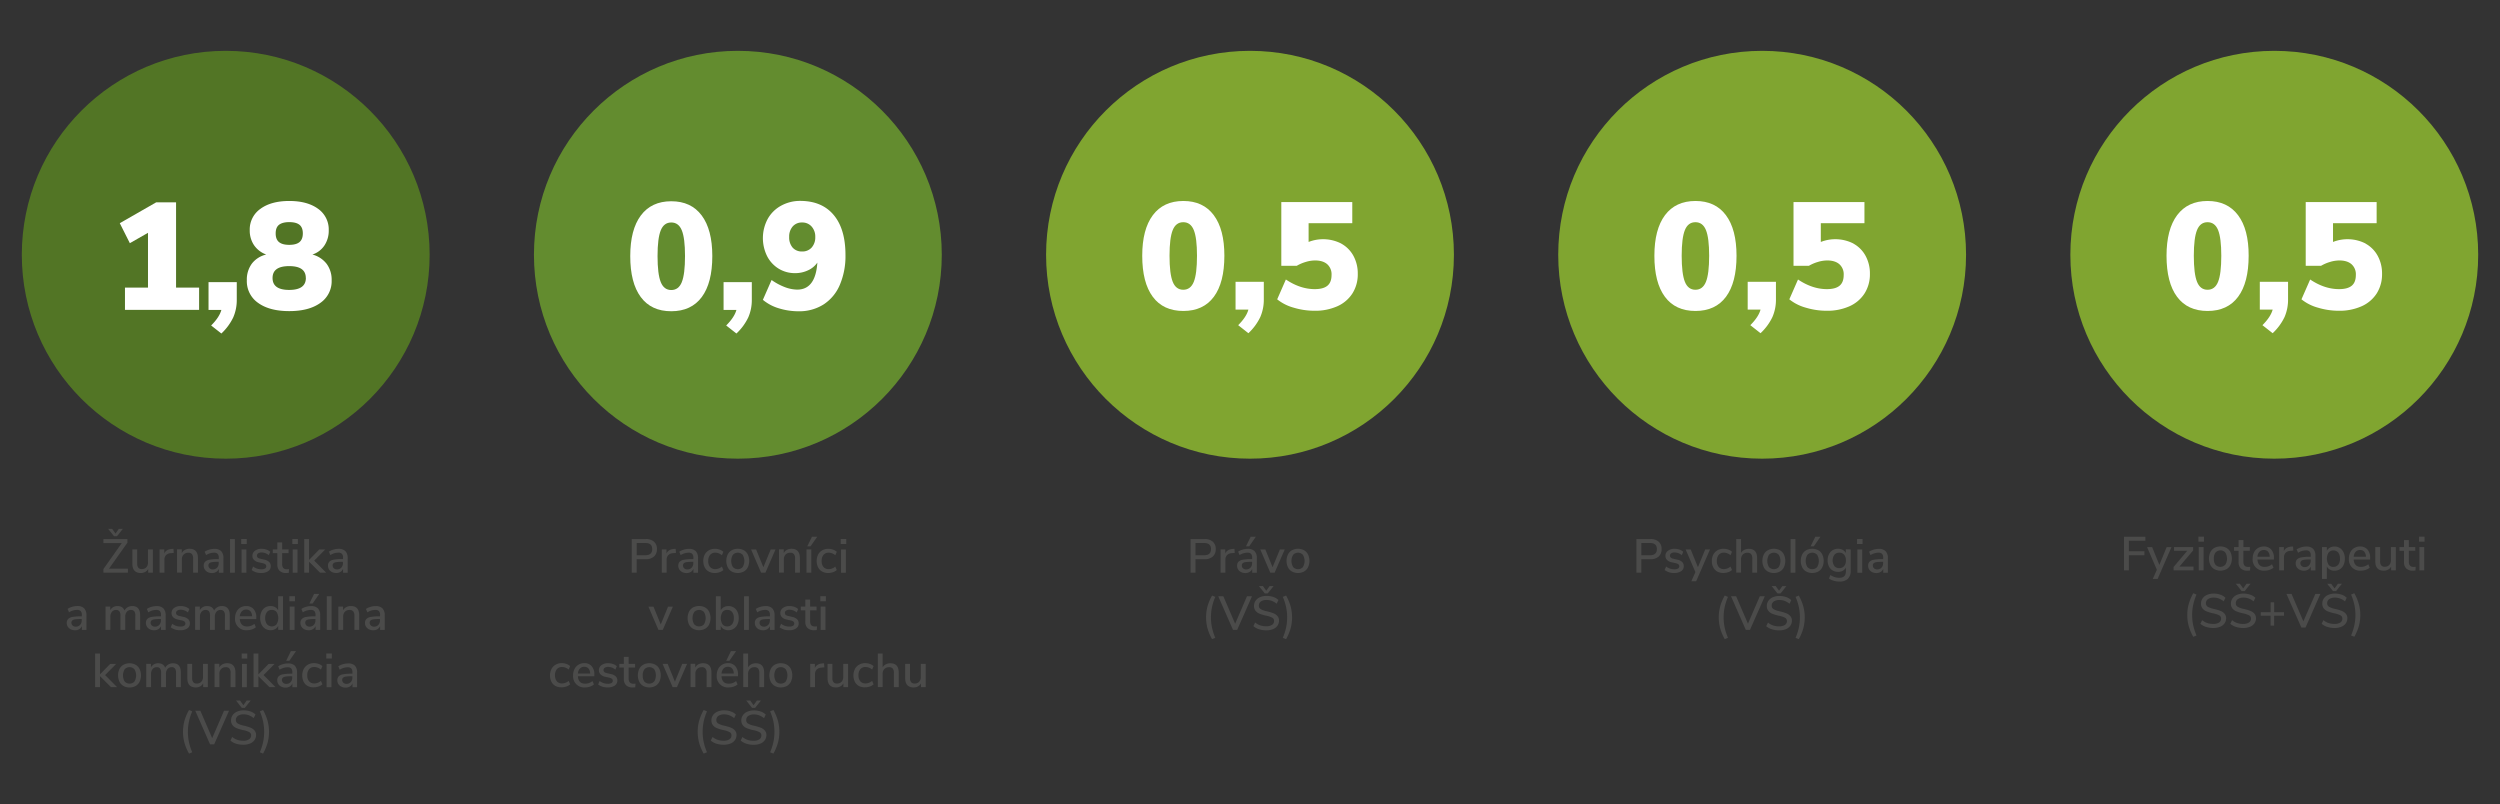 <svg id="Vrstva_1" data-name="Vrstva 1" xmlns="http://www.w3.org/2000/svg" viewBox="0 0 1557 501"><rect x="0" y="0" width="1557" height="501" fill="#333333" stroke="none"/><circle cx="1097.46" cy="158.66" r="127" fill="#80a530"/><circle cx="459.54" cy="158.66" r="127" fill="#638c2f"/><circle cx="140.58" cy="158.66" r="127" fill="#527525"/><circle cx="778.5" cy="158.66" r="127" fill="#80a530"/><circle cx="1416.42" cy="158.66" r="127" fill="#80a530"/><path d="M1036.9,184.83q-6.56-8.84-6.55-25.55,0-16.44,6.6-25.27t19-8.84q12.35,0,18.95,8.84t6.61,25.27q0,16.72-6.56,25.55t-19,8.84Q1043.45,193.67,1036.9,184.83Zm25.56-9.31q2-4.94,2-16.24,0-11.11-2-16c-1.34-3.26-3.52-4.89-6.56-4.89s-5.22,1.63-6.55,4.89-2,8.6-2,16,.67,12.95,2,16.24,3.51,4.94,6.55,4.94S1061.12,178.82,1062.46,175.52Z" fill="#fff"/><path d="M1106.06,175.52v10.93a26.94,26.94,0,0,1-2.19,11,33.36,33.36,0,0,1-7.41,10.07l-6.36-5q5.13-5.13,6.36-9.69h-8V175.52Z" fill="#fff"/><path d="M1154.32,151.73a19,19,0,0,1,7.55,7.6,22.79,22.79,0,0,1,2.71,11.25,22.11,22.11,0,0,1-3.33,12.16,21.44,21.44,0,0,1-9.4,8,33.77,33.77,0,0,1-14.25,2.8,44.71,44.71,0,0,1-13-1.94,28.4,28.4,0,0,1-10.21-5.18l5.41-12.35q8.94,6,18,6,5.31,0,7.88-2.13t2.57-6.7a8.34,8.34,0,0,0-2.71-6.7q-2.7-2.33-7.55-2.33a20.28,20.28,0,0,0-5.75.91,24.55,24.55,0,0,0-5.65,2.42H1117V125.84h44.18V139H1134v11.69a24.8,24.8,0,0,1,20.33,1Z" fill="#fff"/><path d="M1355.86,184.83q-6.55-8.84-6.55-25.55,0-16.44,6.6-25.27t18.95-8.84q12.35,0,19,8.84t6.6,25.27q0,16.72-6.56,25.55t-19,8.84Q1362.43,193.67,1355.86,184.83Zm25.56-9.31q2-4.94,2-16.24,0-11.11-2-16t-6.56-4.89q-4.56,0-6.55,4.89t-2,16q0,11.31,2,16.24c1.33,3.3,3.51,4.94,6.55,4.94S1380.09,178.82,1381.42,175.52Z" fill="#fff"/><path d="M1425,175.52v10.93a27.1,27.1,0,0,1-2.18,11,33.71,33.71,0,0,1-7.41,10.07l-6.37-5q5.13-5.13,6.37-9.69h-8V175.52Z" fill="#fff"/><path d="M1473.28,151.73a19,19,0,0,1,7.55,7.6,22.79,22.79,0,0,1,2.71,11.25,22.19,22.19,0,0,1-3.32,12.16,21.52,21.52,0,0,1-9.41,8,33.7,33.7,0,0,1-14.25,2.8,44.71,44.71,0,0,1-13-1.94,28.4,28.4,0,0,1-10.21-5.18l5.42-12.35q8.92,6,18,6c3.55,0,6.17-.71,7.89-2.13s2.56-3.66,2.56-6.7a8.34,8.34,0,0,0-2.71-6.7q-2.7-2.33-7.55-2.33a20.33,20.33,0,0,0-5.75.91,24.55,24.55,0,0,0-5.65,2.42H1436V125.84h44.17V139H1453v11.69a24.8,24.8,0,0,1,20.33,1Z" fill="#fff"/><path d="M717.94,184.83q-6.56-8.84-6.56-25.55,0-16.44,6.61-25.27t19-8.84q12.34,0,18.95,8.84t6.6,25.27q0,16.72-6.55,25.55t-19,8.84Q724.49,193.67,717.94,184.83Zm25.55-9.31q2-4.94,2-16.24,0-11.11-2-16t-6.55-4.89q-4.56,0-6.56,4.89t-2,16q0,11.31,2,16.24c1.33,3.3,3.52,4.94,6.56,4.94S742.16,178.82,743.49,175.52Z" fill="#fff"/><path d="M787.1,175.52v10.93a26.94,26.94,0,0,1-2.19,11,33.53,33.53,0,0,1-7.41,10.07l-6.36-5q5.13-5.13,6.36-9.69h-8V175.52Z" fill="#fff"/><path d="M835.36,151.73a19.1,19.1,0,0,1,7.55,7.6,22.89,22.89,0,0,1,2.71,11.25,22.11,22.11,0,0,1-3.33,12.16,21.49,21.49,0,0,1-9.4,8,33.77,33.77,0,0,1-14.25,2.8,44.66,44.66,0,0,1-13-1.94,28.32,28.32,0,0,1-10.21-5.18l5.41-12.35q8.93,6,18,6,5.31,0,7.88-2.13t2.57-6.7a8.37,8.37,0,0,0-2.71-6.7c-1.81-1.55-4.32-2.33-7.55-2.33a20.28,20.28,0,0,0-5.75.91,24.55,24.55,0,0,0-5.65,2.42H798V125.84H842.2V139H815v11.69a24.8,24.8,0,0,1,20.33,1Z" fill="#fff"/><path d="M399.07,185q-6.56-8.84-6.55-25.55,0-16.44,6.6-25.27t18.95-8.84q12.35,0,18.95,8.84t6.61,25.27q0,16.72-6.56,25.55t-19,8.84Q405.62,193.86,399.07,185Zm25.56-9.31q2-4.94,2-16.24,0-11.11-2-16t-6.56-4.89q-4.56,0-6.55,4.89t-2,16q0,11.31,2,16.24c1.33,3.3,3.51,4.94,6.55,4.94S423.3,179,424.63,175.71Z" fill="#fff"/><path d="M468.23,175.71v10.93a26.9,26.9,0,0,1-2.19,11,33.48,33.48,0,0,1-7.4,10.07l-6.37-5q5.13-5.13,6.37-9.69h-8V175.71Z" fill="#fff"/><path d="M519.24,133.91q7.32,8.75,7.32,24.89A45.62,45.62,0,0,1,523,177.52a27,27,0,0,1-10.11,12.11,28.19,28.19,0,0,1-15.54,4.23,41.23,41.23,0,0,1-12.3-1.85,27.82,27.82,0,0,1-9.93-5.28l5.42-12.35A37.05,37.05,0,0,0,489,178.9a22.38,22.38,0,0,0,7.51,1.47q11.4,0,12.54-16.82a14.23,14.23,0,0,1-5.8,4.8,18.61,18.61,0,0,1-8.07,1.76,19.27,19.27,0,0,1-10.26-2.8,19.64,19.64,0,0,1-7.17-7.79,25.34,25.34,0,0,1,.38-23.18,21.06,21.06,0,0,1,8.31-8.22,24.54,24.54,0,0,1,12.06-3Q511.92,125.17,519.24,133.91Zm-13.72,20.24a9.45,9.45,0,0,0,2.23-6.56,9.31,9.31,0,0,0-2.28-6.5,7.57,7.57,0,0,0-5.89-2.52,7.46,7.46,0,0,0-5.89,2.47,9.52,9.52,0,0,0-2.19,6.55,9.68,9.68,0,0,0,2.14,6.61,7.52,7.52,0,0,0,5.94,2.42A7.61,7.61,0,0,0,505.52,154.15Z" fill="#fff"/><path d="M109.65,179.13H124V193H77.83V179.13H92.17V145l-11.3,6.46L74.6,139,97.3,126h12.35Z" fill="#fff"/><path d="M147.46,175.71v10.93a26.9,26.9,0,0,1-2.18,11,33.71,33.71,0,0,1-7.41,10.07l-6.37-5q5.13-5.13,6.37-9.69h-8V175.71Z" fill="#fff"/><path d="M203.46,164.36a16.58,16.58,0,0,1,3.09,10.21,16.4,16.4,0,0,1-7.08,14.11q-7.07,5.08-19.33,5.08t-19.33-5.08a16.4,16.4,0,0,1-7.08-14.11,16.73,16.73,0,0,1,3.14-10.4,15.8,15.8,0,0,1,8.93-5.65,15.59,15.59,0,0,1-7.6-5.84,16.13,16.13,0,0,1-2.66-9.27,15.66,15.66,0,0,1,6.65-13.34q6.65-4.89,17.95-4.9t18,4.9a15.72,15.72,0,0,1,6.6,13.34,16.53,16.53,0,0,1-2.71,9.5,14.31,14.31,0,0,1-7.46,5.61A16.46,16.46,0,0,1,203.46,164.36Zm-13,8.79q0-7.41-10.36-7.41t-10.35,7.41q0,7.41,10.35,7.41T190.5,173.15ZM173.78,140c-1.4,1.11-2.09,2.9-2.09,5.37s.69,4.27,2.09,5.41,3.51,1.71,6.36,1.71,5-.57,6.37-1.71,2.09-2.94,2.09-5.41-.7-4.26-2.09-5.37-3.52-1.66-6.37-1.66S175.17,138.93,173.78,140Z" fill="#fff"/><path d="M1322.83,355.2V334.26h13.3v2.5h-10.28v6.56h9.69v2.49h-9.69v9.39Z" fill="#4b4b4a"/><path d="M1349.41,340.74h3l-8.65,19.81h-3l2.53-5.71-6.09-14.1h3.15l4.51,11.07Z" fill="#4b4b4a"/><path d="M1357.33,352.88h8.8v2.32h-12.42v-2.08l8.5-10.1H1354v-2.31h11.88v2.1Z" fill="#4b4b4a"/><path d="M1369.19,334.23h3.44v3.12h-3.44Zm.2,21V340.71h3V355.2Z" fill="#4b4b4a"/><path d="M1379.12,354.49a6.2,6.2,0,0,1-2.49-2.63,9.44,9.44,0,0,1,0-8,6.2,6.2,0,0,1,2.49-2.63,8.12,8.12,0,0,1,7.51,0,6.29,6.29,0,0,1,2.5,2.63,9.54,9.54,0,0,1,0,8,6.29,6.29,0,0,1-2.5,2.63,8.12,8.12,0,0,1-7.51,0Zm6.8-2.77a7.38,7.38,0,0,0,0-7.64,4.14,4.14,0,0,0-6.06,0,5.88,5.88,0,0,0-1.07,3.81,6,6,0,0,0,1,3.83,4.19,4.19,0,0,0,6.09,0Z" fill="#4b4b4a"/><path d="M1401.47,353l-.15,2.29a9.61,9.61,0,0,1-1.54.12,5.71,5.71,0,0,1-4.2-1.38,5.38,5.38,0,0,1-1.39-4v-7h-2.82v-2.31h2.82v-4.37h3v4.37h4V343h-4v6.89q0,3.18,2.94,3.18A9.73,9.73,0,0,0,1401.47,353Z" fill="#4b4b4a"/><path d="M1416.17,348.46h-10.24c.21,3.07,1.74,4.6,4.57,4.6a7,7,0,0,0,4.51-1.63l.92,2.11a7.43,7.43,0,0,1-2.49,1.36,9.27,9.27,0,0,1-3,.51,6.9,6.9,0,0,1-7.48-7.49,8.66,8.66,0,0,1,.87-3.95,6.45,6.45,0,0,1,2.47-2.67,6.92,6.92,0,0,1,3.61-.95,5.82,5.82,0,0,1,4.61,1.9,7.67,7.67,0,0,1,1.68,5.26Zm-9-4.83a5.08,5.08,0,0,0-1.23,3.1h7.63a5,5,0,0,0-1-3.1,3.28,3.28,0,0,0-2.62-1.08A3.61,3.61,0,0,0,1407.19,343.63Z" fill="#4b4b4a"/><path d="M1428.29,342.88l-1.81.17a4.47,4.47,0,0,0-3.08,1.31,4.16,4.16,0,0,0-.93,2.79v8.05h-3V340.71h2.91v2.52c.77-1.7,2.35-2.64,4.72-2.82l1-.06Z" fill="#4b4b4a"/><path d="M1440.63,341.8a6.17,6.17,0,0,1,1.41,4.43v9h-2.88v-2.4a4.21,4.21,0,0,1-1.68,1.94,4.91,4.91,0,0,1-2.6.67,5.81,5.81,0,0,1-2.61-.58,4.59,4.59,0,0,1-1.86-1.62,4.24,4.24,0,0,1-.66-2.32,3.6,3.6,0,0,1,.81-2.48,5,5,0,0,1,2.7-1.29,27,27,0,0,1,5.19-.39h.68v-.86a3.41,3.41,0,0,0-.7-2.4,3,3,0,0,0-2.27-.74,9.34,9.34,0,0,0-4.93,1.51l-.89-2.11a10,10,0,0,1,2.81-1.29,10.91,10.91,0,0,1,3.16-.49A5.81,5.81,0,0,1,1440.63,341.8Zm-2.54,10.27a4.07,4.07,0,0,0,1-2.87v-.77h-.53a22.93,22.93,0,0,0-3.57.21,3.59,3.59,0,0,0-1.78.69,1.82,1.82,0,0,0-.54,1.41,2.27,2.27,0,0,0,.76,1.74,2.76,2.76,0,0,0,2,.7A3.49,3.49,0,0,0,1438.09,352.07Z" fill="#4b4b4a"/><path d="M1457.26,341.3a6.32,6.32,0,0,1,2.29,2.67,9.28,9.28,0,0,1,.82,4,9,9,0,0,1-.81,3.92,6.07,6.07,0,0,1-2.27,2.62,6.24,6.24,0,0,1-3.37.92,5.74,5.74,0,0,1-2.88-.7,4.59,4.59,0,0,1-1.9-2v7.84h-3V340.71h3v2.37a4.69,4.69,0,0,1,1.9-2,5.75,5.75,0,0,1,2.88-.71A6,6,0,0,1,1457.26,341.3Zm-1,10.41a5.85,5.85,0,0,0,1.07-3.76,6,6,0,0,0-1.09-3.83,4.05,4.05,0,0,0-6,0,7.42,7.42,0,0,0,0,7.61,3.63,3.63,0,0,0,3,1.33A3.7,3.7,0,0,0,1456.24,351.71Z" fill="#4b4b4a"/><path d="M1476.11,348.46h-10.25q.33,4.6,4.57,4.6a7,7,0,0,0,4.52-1.63l.92,2.11a7.48,7.48,0,0,1-2.5,1.36,9.27,9.27,0,0,1-3,.51,6.9,6.9,0,0,1-7.48-7.49,8.54,8.54,0,0,1,.88-3.95,6.36,6.36,0,0,1,2.46-2.67,6.92,6.92,0,0,1,3.61-.95,5.84,5.84,0,0,1,4.62,1.9,7.67,7.67,0,0,1,1.68,5.26Zm-9-4.83a5.2,5.2,0,0,0-1.23,3.1h7.63a5,5,0,0,0-1-3.1,3.3,3.3,0,0,0-2.63-1.08A3.61,3.61,0,0,0,1467.12,343.63Z" fill="#4b4b4a"/><path d="M1492.11,340.71V355.2h-2.91v-2.35a4.53,4.53,0,0,1-1.88,1.9,5.5,5.5,0,0,1-2.69.66q-5.3,0-5.29-5.82v-8.88h3v8.85a3.88,3.88,0,0,0,.72,2.58,2.7,2.7,0,0,0,2.19.83,3.63,3.63,0,0,0,2.81-1.13,4.22,4.22,0,0,0,1-3v-8.13Z" fill="#4b4b4a"/><path d="M1504.5,353l-.15,2.29a9.74,9.74,0,0,1-1.55.12,5.71,5.71,0,0,1-4.2-1.38,5.41,5.41,0,0,1-1.38-4v-7h-2.82v-2.31h2.82v-4.37h3v4.37h4V343h-4v6.89q0,3.18,2.94,3.18A9.83,9.83,0,0,0,1504.5,353Z" fill="#4b4b4a"/><path d="M1506.58,334.23H1510v3.12h-3.44Zm.21,21V340.71h3V355.2Z" fill="#4b4b4a"/><path d="M1363.1,389.76a25.93,25.93,0,0,1-.86-6.73,25.67,25.67,0,0,1,.86-6.71,29.68,29.68,0,0,1,2.88-6.86l2,.83a34.92,34.92,0,0,0-2.1,6.58,31.41,31.41,0,0,0,0,12.32,35.15,35.15,0,0,0,2.1,6.58l-2,.83A29.2,29.2,0,0,1,1363.1,389.76Z" fill="#4b4b4a"/><path d="M1373.89,390.42a9.71,9.71,0,0,1-3.49-1.93l1.1-2.25a10.22,10.22,0,0,0,3.19,1.79,11.6,11.6,0,0,0,3.7.55,6.43,6.43,0,0,0,3.63-.87,2.84,2.84,0,0,0,1.27-2.48,2.19,2.19,0,0,0-1.19-2,15.48,15.48,0,0,0-3.8-1.26,22.94,22.94,0,0,1-4.1-1.22,6.07,6.07,0,0,1-2.5-1.85,4.73,4.73,0,0,1-.91-3,5.57,5.57,0,0,1,1-3.24,6.37,6.37,0,0,1,2.75-2.18,10.24,10.24,0,0,1,4.13-.79,12.79,12.79,0,0,1,4.14.67,8.35,8.35,0,0,1,3.2,1.92l-1.07,2.25a10.65,10.65,0,0,0-3-1.76,9,9,0,0,0-3.25-.58,6,6,0,0,0-3.55.93,3,3,0,0,0-1.29,2.6,2.4,2.4,0,0,0,1.13,2.16,12.54,12.54,0,0,0,3.62,1.32,28.76,28.76,0,0,1,4.23,1.23,6.63,6.63,0,0,1,2.59,1.75,4.28,4.28,0,0,1,1,2.9,5.41,5.41,0,0,1-1,3.18,6.15,6.15,0,0,1-2.77,2.1,11,11,0,0,1-4.26.75A14.45,14.45,0,0,1,1373.89,390.42Z" fill="#4b4b4a"/><path d="M1392.51,390.42a9.67,9.67,0,0,1-3.48-1.93l1.09-2.25a10.16,10.16,0,0,0,3.2,1.79,11.49,11.49,0,0,0,3.69.55,6.41,6.41,0,0,0,3.63-.87,2.84,2.84,0,0,0,1.27-2.48,2.2,2.2,0,0,0-1.18-2,15.59,15.59,0,0,0-3.81-1.26,22.81,22.81,0,0,1-4.09-1.22,6,6,0,0,1-2.51-1.85,4.73,4.73,0,0,1-.91-3,5.51,5.51,0,0,1,1-3.24,6.34,6.34,0,0,1,2.74-2.18,10.24,10.24,0,0,1,4.13-.79,12.85,12.85,0,0,1,4.15.67,8.3,8.3,0,0,1,3.19,1.92l-1.07,2.25a10.65,10.65,0,0,0-3-1.76,9,9,0,0,0-3.25-.58,6,6,0,0,0-3.55.93,3,3,0,0,0-1.29,2.6,2.42,2.42,0,0,0,1.13,2.16,12.54,12.54,0,0,0,3.62,1.32,28.4,28.4,0,0,1,4.23,1.23,6.55,6.55,0,0,1,2.59,1.75,4.28,4.28,0,0,1,1,2.9,5.41,5.41,0,0,1-1,3.18,6.12,6.12,0,0,1-2.76,2.1,11.05,11.05,0,0,1-4.27.75A14.45,14.45,0,0,1,1392.51,390.42Zm6.61-26.85h2.5l-3.63,4.55h-1.9l-3.62-4.55H1395l2.08,2.92Z" fill="#4b4b4a"/><path d="M1422.47,381.28v2.19h-6.15v6.15h-2.2v-6.15H1408v-2.19h6.15v-6.15h2.2v6.15Z" fill="#4b4b4a"/><path d="M1442,369.9h3.12l-9.24,20.94h-2.58L1424,369.9h3.18l7.36,17.08Z" fill="#4b4b4a"/><path d="M1449.42,390.42a9.63,9.63,0,0,1-3.49-1.93l1.1-2.25a10.11,10.11,0,0,0,3.19,1.79,11.55,11.55,0,0,0,3.7.55,6.39,6.39,0,0,0,3.62-.87,2.84,2.84,0,0,0,1.28-2.48,2.21,2.21,0,0,0-1.19-2,15.48,15.48,0,0,0-3.8-1.26,22.94,22.94,0,0,1-4.1-1.22,6.11,6.11,0,0,1-2.51-1.85,4.79,4.79,0,0,1-.9-3,5.57,5.57,0,0,1,1-3.24,6.31,6.31,0,0,1,2.75-2.18,10.21,10.21,0,0,1,4.13-.79,12.83,12.83,0,0,1,4.14.67,8.23,8.23,0,0,1,3.19,1.92l-1.07,2.25a10.61,10.61,0,0,0-3-1.76,9,9,0,0,0-3.25-.58,6,6,0,0,0-3.55.93,3,3,0,0,0-1.3,2.6,2.42,2.42,0,0,0,1.13,2.16,12.62,12.62,0,0,0,3.63,1.32,28.76,28.76,0,0,1,4.23,1.23,6.52,6.52,0,0,1,2.58,1.75,4.24,4.24,0,0,1,1,2.9,5.35,5.35,0,0,1-1,3.18,6.07,6.07,0,0,1-2.76,2.1,11,11,0,0,1-4.26.75A14.41,14.41,0,0,1,1449.42,390.42Zm6.61-26.85h2.49l-3.62,4.55H1453l-3.63-4.55h2.5l2.08,2.92Z" fill="#4b4b4a"/><path d="M1464.25,395.77a35.15,35.15,0,0,0,2.1-6.58,31.41,31.41,0,0,0,0-12.32,34.92,34.92,0,0,0-2.1-6.58l2-.83a30.92,30.92,0,0,1,2.86,6.86A26.1,26.1,0,0,1,1470,383a26.36,26.36,0,0,1-.86,6.73,30.41,30.41,0,0,1-2.86,6.84Z" fill="#4b4b4a"/><path d="M1019.16,335.72h8.67a7.53,7.53,0,0,1,5.17,1.63,5.85,5.85,0,0,1,1.84,4.63,5.92,5.92,0,0,1-1.84,4.64,7.44,7.44,0,0,1-5.17,1.66h-5.61v8.38h-3.06Zm8.34,10.1q4.39,0,4.4-3.84t-4.4-3.8h-5.28v7.64Z" fill="#4b4b4a"/><path d="M1036.74,355l.92-2.16a8.32,8.32,0,0,0,5.2,1.72,4.26,4.26,0,0,0,2.23-.49,1.56,1.56,0,0,0,.77-1.38,1.51,1.51,0,0,0-.52-1.22,4.4,4.4,0,0,0-1.8-.74l-2.4-.54a5.78,5.78,0,0,1-2.91-1.45,3.51,3.51,0,0,1-1-2.56,3.8,3.8,0,0,1,1.58-3.17,6.63,6.63,0,0,1,4.18-1.22,8.72,8.72,0,0,1,2.94.49,6.93,6.93,0,0,1,2.4,1.38l-.92,2.11a7,7,0,0,0-4.42-1.7,3.79,3.79,0,0,0-2.16.54,1.66,1.66,0,0,0-.78,1.45,1.58,1.58,0,0,0,.49,1.21,3.24,3.24,0,0,0,1.56.69l2.46.57a6.2,6.2,0,0,1,3.09,1.47,3.55,3.55,0,0,1,1,2.6,3.62,3.62,0,0,1-1.59,3.1,7.23,7.23,0,0,1-4.29,1.15A9.26,9.26,0,0,1,1036.74,355Z" fill="#4b4b4a"/><path d="M1062,342.19h3L1056.37,362h-3l2.53-5.7-6.09-14.11h3.15l4.51,11.08Z" fill="#4b4b4a"/><path d="M1069.51,355.94a6.22,6.22,0,0,1-2.49-2.59,8.48,8.48,0,0,1-.88-3.94,8.37,8.37,0,0,1,.91-4,6.44,6.44,0,0,1,2.55-2.67,7.5,7.5,0,0,1,3.85-.95,8.59,8.59,0,0,1,2.93.5,6.43,6.43,0,0,1,2.3,1.37l-.92,2.14a6.39,6.39,0,0,0-4.07-1.61,4.07,4.07,0,0,0-3.25,1.35,5.63,5.63,0,0,0-1.18,3.82,5.55,5.55,0,0,0,1.16,3.76,4.11,4.11,0,0,0,3.27,1.32,6.43,6.43,0,0,0,4.07-1.6l.92,2.16a6.81,6.81,0,0,1-2.38,1.36,9.25,9.25,0,0,1-3,.49A7.56,7.56,0,0,1,1069.51,355.94Z" fill="#4b4b4a"/><path d="M1094.33,347.66v9h-3v-8.85a4.14,4.14,0,0,0-.73-2.71,2.81,2.81,0,0,0-2.27-.86,3.88,3.88,0,0,0-2.91,1.13,4.16,4.16,0,0,0-1.1,3v8.26h-3V335.72h3v8.64a5,5,0,0,1,2-1.9,6,6,0,0,1,2.82-.65Q1094.33,341.81,1094.33,347.66Z" fill="#4b4b4a"/><path d="M1101,355.94a6.14,6.14,0,0,1-2.5-2.62,9.44,9.44,0,0,1,0-8,6.17,6.17,0,0,1,2.5-2.63,8.12,8.12,0,0,1,7.51,0,6.15,6.15,0,0,1,2.49,2.63,9.44,9.44,0,0,1,0,8,6.12,6.12,0,0,1-2.49,2.62,8,8,0,0,1-7.51,0Zm6.8-2.76a7.43,7.43,0,0,0,0-7.65,4.14,4.14,0,0,0-6.06,0,7.4,7.4,0,0,0,0,7.65,4.19,4.19,0,0,0,6.09,0Z" fill="#4b4b4a"/><path d="M1115.18,356.66V335.72h3v20.94Z" fill="#4b4b4a"/><path d="M1124.9,355.94a6.12,6.12,0,0,1-2.49-2.62,9.44,9.44,0,0,1,0-8,6.15,6.15,0,0,1,2.49-2.63,8.14,8.14,0,0,1,7.52,0,6.15,6.15,0,0,1,2.49,2.63,9.44,9.44,0,0,1,0,8,6.12,6.12,0,0,1-2.49,2.62,8.07,8.07,0,0,1-7.52,0Zm6.81-2.76a7.43,7.43,0,0,0,0-7.65,4.14,4.14,0,0,0-6.06,0,7.4,7.4,0,0,0,0,7.65,4.19,4.19,0,0,0,6.09,0Zm-2.07-12.92h-2l2.94-6h3.21Z" fill="#4b4b4a"/><path d="M1152.6,342.16V355.5a6.63,6.63,0,0,1-1.77,5,7.24,7.24,0,0,1-5.21,1.69,12.48,12.48,0,0,1-3.55-.49,10.12,10.12,0,0,1-3-1.41l.92-2.17a10.51,10.51,0,0,0,2.74,1.32,9.65,9.65,0,0,0,2.84.41q4.07,0,4.07-4.13v-2.29a4.55,4.55,0,0,1-1.9,2,5.84,5.84,0,0,1-3,.73,6.5,6.5,0,0,1-3.39-.89,5.92,5.92,0,0,1-2.3-2.52,8.41,8.41,0,0,1-.82-3.78,8.15,8.15,0,0,1,.84-3.77,6.23,6.23,0,0,1,2.3-2.54,6.31,6.31,0,0,1,3.37-.9,5.87,5.87,0,0,1,2.92.71,4.63,4.63,0,0,1,1.92,2v-2.38Zm-4.07,10.4a5.26,5.26,0,0,0,1.1-3.54,5.35,5.35,0,0,0-1.08-3.52,3.78,3.78,0,0,0-3-1.29,3.86,3.86,0,0,0-3.07,1.28,6.12,6.12,0,0,0,0,7.07,3.88,3.88,0,0,0,3.06,1.28A3.79,3.79,0,0,0,1148.53,352.56Z" fill="#4b4b4a"/><path d="M1156.58,335.69H1160v3.12h-3.44Zm.21,21v-14.5h3v14.5Z" fill="#4b4b4a"/><path d="M1174.35,343.26a6.15,6.15,0,0,1,1.42,4.43v9h-2.89v-2.41a4.16,4.16,0,0,1-1.67,1.95,5,5,0,0,1-2.6.67,6,6,0,0,1-2.62-.58,4.5,4.5,0,0,1-1.85-1.62,4.19,4.19,0,0,1-.67-2.32,3.54,3.54,0,0,1,.82-2.48,4.88,4.88,0,0,1,2.7-1.29,26.86,26.86,0,0,1,5.18-.39h.68v-.86a3.44,3.44,0,0,0-.69-2.4,3,3,0,0,0-2.28-.75,9.38,9.38,0,0,0-4.93,1.52l-.89-2.11a9.6,9.6,0,0,1,2.81-1.29,11,11,0,0,1,3.16-.49A5.77,5.77,0,0,1,1174.35,343.26Zm-2.54,10.26a4,4,0,0,0,1-2.86v-.77h-.53a24.38,24.38,0,0,0-3.56.2,3.58,3.58,0,0,0-1.79.7,1.85,1.85,0,0,0-.53,1.41,2.27,2.27,0,0,0,.76,1.74,2.76,2.76,0,0,0,1.94.7A3.46,3.46,0,0,0,1171.81,353.52Z" fill="#4b4b4a"/><path d="M1071.3,391.21a26.68,26.68,0,0,1,0-13.44,30,30,0,0,1,2.88-6.86l2,.83a35.15,35.15,0,0,0-2.1,6.58,31.46,31.46,0,0,0,0,12.33,35.15,35.15,0,0,0,2.1,6.58l-2,.83A29.26,29.26,0,0,1,1071.3,391.21Z" fill="#4b4b4a"/><path d="M1096,371.36h3.12l-9.24,20.94h-2.59l-9.2-20.94h3.18l7.36,17.08Z" fill="#4b4b4a"/><path d="M1103.45,391.88A9.63,9.63,0,0,1,1100,390l1.1-2.26a10.15,10.15,0,0,0,3.19,1.8,11.55,11.55,0,0,0,3.7.55,6.31,6.31,0,0,0,3.62-.88,2.83,2.83,0,0,0,1.28-2.48,2.18,2.18,0,0,0-1.19-2,14.67,14.67,0,0,0-3.8-1.26,22.69,22.69,0,0,1-4.1-1.22,6.06,6.06,0,0,1-2.51-1.86,4.68,4.68,0,0,1-.91-3,5.51,5.51,0,0,1,1-3.24,6.31,6.31,0,0,1,2.75-2.18,10,10,0,0,1,4.12-.79,12.58,12.58,0,0,1,4.15.67,8.07,8.07,0,0,1,3.19,1.92l-1.07,2.25a10.9,10.9,0,0,0-3-1.77,9.28,9.28,0,0,0-3.26-.57,6,6,0,0,0-3.55.93,3,3,0,0,0-1.29,2.6,2.39,2.39,0,0,0,1.13,2.15,12.21,12.21,0,0,0,3.62,1.33,28.57,28.57,0,0,1,4.24,1.23,6.41,6.41,0,0,1,2.58,1.75,4.29,4.29,0,0,1,1,2.9,5.39,5.39,0,0,1-1,3.17,6.09,6.09,0,0,1-2.76,2.11,11,11,0,0,1-4.26.74A14.37,14.37,0,0,1,1103.45,391.88Zm6.61-26.85h2.49l-3.62,4.55H1107L1103.4,365h2.5l2.08,2.91Z" fill="#4b4b4a"/><path d="M1118.28,397.23a35.15,35.15,0,0,0,2.1-6.58,32,32,0,0,0,0-12.33,35.15,35.15,0,0,0-2.1-6.58l2-.83a30.77,30.77,0,0,1,2.85,6.86,26.68,26.68,0,0,1,0,13.44,30,30,0,0,1-2.85,6.85Z" fill="#4b4b4a"/><path d="M741.48,335.72h8.67a7.53,7.53,0,0,1,5.17,1.63,5.85,5.85,0,0,1,1.84,4.63,5.92,5.92,0,0,1-1.84,4.64,7.44,7.44,0,0,1-5.17,1.66h-5.61v8.38h-3.06Zm8.35,10.1c2.92,0,4.39-1.28,4.39-3.84s-1.47-3.8-4.39-3.8h-5.29v7.64Z" fill="#4b4b4a"/><path d="M769,344.33l-1.81.18a4.38,4.38,0,0,0-3.07,1.31,4.11,4.11,0,0,0-.94,2.79v8.05h-3v-14.5h2.91v2.53c.77-1.71,2.35-2.64,4.72-2.82l1-.06Z" fill="#4b4b4a"/><path d="M781.35,343.26a6.15,6.15,0,0,1,1.41,4.43v9h-2.88v-2.41a4.18,4.18,0,0,1-1.68,1.95,5,5,0,0,1-2.6.67,6,6,0,0,1-2.61-.58,4.59,4.59,0,0,1-1.86-1.62,4.26,4.26,0,0,1-.66-2.32,3.58,3.58,0,0,1,.81-2.48,5,5,0,0,1,2.71-1.29,26.78,26.78,0,0,1,5.18-.39h.68v-.86a3.39,3.39,0,0,0-.7-2.4,3,3,0,0,0-2.27-.75A9.36,9.36,0,0,0,772,345.7l-.89-2.11a9.48,9.48,0,0,1,2.81-1.29,11,11,0,0,1,3.16-.49A5.77,5.77,0,0,1,781.35,343.26Zm-2.54,10.26a4,4,0,0,0,1-2.86v-.77h-.53a24.53,24.53,0,0,0-3.57.2,3.58,3.58,0,0,0-1.78.7,1.85,1.85,0,0,0-.53,1.41,2.29,2.29,0,0,0,.75,1.74,2.81,2.81,0,0,0,1.95.7A3.46,3.46,0,0,0,778.81,353.52ZM778,340.26h-2l2.94-6h3.21Z" fill="#4b4b4a"/><path d="M797.14,342.19h3l-6.3,14.47h-2.7l-6.24-14.47h3.15l4.51,11.08Z" fill="#4b4b4a"/><path d="M804.64,355.94a6.14,6.14,0,0,1-2.5-2.62,9.44,9.44,0,0,1,0-8,6.17,6.17,0,0,1,2.5-2.63,8.12,8.12,0,0,1,7.51,0,6.15,6.15,0,0,1,2.49,2.63,9.44,9.44,0,0,1,0,8,6.12,6.12,0,0,1-2.49,2.62,8,8,0,0,1-7.51,0Zm6.8-2.76a7.43,7.43,0,0,0,0-7.65,4.14,4.14,0,0,0-6.06,0,7.4,7.4,0,0,0,0,7.65,4.19,4.19,0,0,0,6.09,0Z" fill="#4b4b4a"/><path d="M752,391.21a26.68,26.68,0,0,1,0-13.44,30,30,0,0,1,2.88-6.86l2,.83a34.35,34.35,0,0,0-2.09,6.58,31.46,31.46,0,0,0,0,12.33,34.35,34.35,0,0,0,2.09,6.58l-2,.83A29.26,29.26,0,0,1,752,391.21Z" fill="#4b4b4a"/><path d="M776.63,371.36h3.12l-9.24,20.94h-2.58l-9.21-20.94h3.18l7.36,17.08Z" fill="#4b4b4a"/><path d="M784.1,391.88a9.63,9.63,0,0,1-3.49-1.93l1.1-2.26a10.15,10.15,0,0,0,3.19,1.8,11.55,11.55,0,0,0,3.7.55,6.31,6.31,0,0,0,3.62-.88,2.83,2.83,0,0,0,1.28-2.48,2.18,2.18,0,0,0-1.19-2,14.67,14.67,0,0,0-3.8-1.26,22.94,22.94,0,0,1-4.1-1.22,6.13,6.13,0,0,1-2.51-1.86,4.74,4.74,0,0,1-.9-3,5.57,5.57,0,0,1,1-3.24,6.31,6.31,0,0,1,2.75-2.18,10,10,0,0,1,4.13-.79,12.57,12.57,0,0,1,4.14.67,8,8,0,0,1,3.19,1.92L795.1,376a10.9,10.9,0,0,0-3-1.77,9.26,9.26,0,0,0-3.25-.57,6,6,0,0,0-3.55.93,3,3,0,0,0-1.29,2.6,2.38,2.38,0,0,0,1.12,2.15,12.29,12.29,0,0,0,3.63,1.33,28.76,28.76,0,0,1,4.23,1.23,6.41,6.41,0,0,1,2.58,1.75,4.24,4.24,0,0,1,1,2.9,5.32,5.32,0,0,1-1,3.17,6.09,6.09,0,0,1-2.76,2.11,11,11,0,0,1-4.26.74A14.46,14.46,0,0,1,784.1,391.88ZM790.71,365h2.49l-3.62,4.55h-1.9L784.05,365h2.5l2.08,2.91Z" fill="#4b4b4a"/><path d="M798.93,397.23a35.15,35.15,0,0,0,2.1-6.58,31.46,31.46,0,0,0,0-12.33,35.15,35.15,0,0,0-2.1-6.58l2.05-.83a31.31,31.31,0,0,1,2.86,6.86,26.68,26.68,0,0,1,0,13.44,30.47,30.47,0,0,1-2.86,6.85Z" fill="#4b4b4a"/><path d="M393.46,335.72h8.67a7.53,7.53,0,0,1,5.17,1.63,5.89,5.89,0,0,1,1.84,4.63,6,6,0,0,1-1.84,4.64,7.44,7.44,0,0,1-5.17,1.66h-5.61v8.38h-3.06Zm8.34,10.1q4.4,0,4.4-3.84t-4.4-3.8h-5.28v7.64Z" fill="#4b4b4a"/><path d="M421,344.33l-1.81.18a4.43,4.43,0,0,0-3.08,1.31,4.16,4.16,0,0,0-.93,2.79v8.05h-3v-14.5h2.91v2.53c.77-1.71,2.34-2.64,4.72-2.82l1-.06Z" fill="#4b4b4a"/><path d="M433.33,343.26a6.15,6.15,0,0,1,1.41,4.43v9h-2.88v-2.41a4.24,4.24,0,0,1-1.68,1.95,5,5,0,0,1-2.6.67,6,6,0,0,1-2.61-.58,4.59,4.59,0,0,1-1.86-1.62,4.27,4.27,0,0,1-.67-2.32,3.58,3.58,0,0,1,.82-2.48,5,5,0,0,1,2.7-1.29,27,27,0,0,1,5.19-.39h.68v-.86a3.39,3.39,0,0,0-.7-2.4,3,3,0,0,0-2.27-.75,9.36,9.36,0,0,0-4.93,1.52l-.89-2.11a9.53,9.53,0,0,1,2.8-1.29,11,11,0,0,1,3.17-.49A5.77,5.77,0,0,1,433.33,343.26Zm-2.54,10.26a4,4,0,0,0,1-2.86v-.77h-.54a24.47,24.47,0,0,0-3.56.2,3.58,3.58,0,0,0-1.78.7,1.82,1.82,0,0,0-.54,1.41,2.3,2.3,0,0,0,.76,1.74,2.79,2.79,0,0,0,1.95.7A3.46,3.46,0,0,0,430.79,353.52Z" fill="#4b4b4a"/><path d="M441.38,355.94a6.24,6.24,0,0,1-2.5-2.59,9.3,9.3,0,0,1,0-7.92,6.53,6.53,0,0,1,2.56-2.67,7.47,7.47,0,0,1,3.84-.95,8.55,8.55,0,0,1,2.93.5,6.34,6.34,0,0,1,2.3,1.37l-.92,2.14a6.37,6.37,0,0,0-4.07-1.61,4.07,4.07,0,0,0-3.25,1.35,5.69,5.69,0,0,0-1.18,3.82,5.55,5.55,0,0,0,1.16,3.76,4.13,4.13,0,0,0,3.27,1.32,6.41,6.41,0,0,0,4.07-1.6l.92,2.16a6.81,6.81,0,0,1-2.38,1.36,9.25,9.25,0,0,1-3,.49A7.52,7.52,0,0,1,441.38,355.94Z" fill="#4b4b4a"/><path d="M455.72,355.94a6.12,6.12,0,0,1-2.49-2.62,9.44,9.44,0,0,1,0-8,6.15,6.15,0,0,1,2.49-2.63,8.14,8.14,0,0,1,7.52,0,6.21,6.21,0,0,1,2.49,2.63,9.44,9.44,0,0,1,0,8,6.18,6.18,0,0,1-2.49,2.62,8.07,8.07,0,0,1-7.52,0Zm6.8-2.76a7.4,7.4,0,0,0,0-7.65,4.14,4.14,0,0,0-6.06,0,7.43,7.43,0,0,0,0,7.65,4.19,4.19,0,0,0,6.09,0Z" fill="#4b4b4a"/><path d="M480,342.19h3l-6.29,14.47H474l-6.23-14.47h3.14l4.52,11.08Z" fill="#4b4b4a"/><path d="M498.18,347.66v9h-3v-8.85a4.14,4.14,0,0,0-.73-2.71,2.81,2.81,0,0,0-2.27-.86,3.88,3.88,0,0,0-2.91,1.13,4.16,4.16,0,0,0-1.1,3v8.26h-3v-14.5h2.94v2.32a4.83,4.83,0,0,1,2-2,6.06,6.06,0,0,1,2.88-.68C496.44,341.81,498.18,343.76,498.18,347.66Z" fill="#4b4b4a"/><path d="M502.28,356.66v-14.5h3v14.5Zm2.49-16.4h-2l2.94-6H509Z" fill="#4b4b4a"/><path d="M512,355.94a6.16,6.16,0,0,1-2.49-2.59,9.21,9.21,0,0,1,0-7.92,6.44,6.44,0,0,1,2.55-2.67,7.5,7.5,0,0,1,3.85-.95,8.5,8.5,0,0,1,2.92.5,6.39,6.39,0,0,1,2.31,1.37l-.93,2.14a6.34,6.34,0,0,0-4.06-1.61,4.1,4.1,0,0,0-3.26,1.35,5.68,5.68,0,0,0-1.17,3.82,5.55,5.55,0,0,0,1.16,3.76,4.11,4.11,0,0,0,3.27,1.32,6.38,6.38,0,0,0,4.06-1.6l.93,2.16a6.81,6.81,0,0,1-2.38,1.36,9.25,9.25,0,0,1-3,.49A7.53,7.53,0,0,1,512,355.94Z" fill="#4b4b4a"/><path d="M523.6,335.69h3.45v3.12H523.6Zm.21,21v-14.5h3v14.5Z" fill="#4b4b4a"/><path d="M416.07,377.83h3l-6.29,14.47h-2.71l-6.23-14.47H407l4.52,11.08Z" fill="#4b4b4a"/><path d="M431.62,391.58a6.18,6.18,0,0,1-2.49-2.62,9.44,9.44,0,0,1,0-8,6.15,6.15,0,0,1,2.49-2.63,8.14,8.14,0,0,1,7.52,0,6.21,6.21,0,0,1,2.49,2.63,9.44,9.44,0,0,1,0,8,6.24,6.24,0,0,1-2.49,2.62,8.14,8.14,0,0,1-7.52,0Zm6.8-2.76a7.4,7.4,0,0,0,0-7.65,4.14,4.14,0,0,0-6.06,0,7.43,7.43,0,0,0,0,7.65,4.19,4.19,0,0,0,6.09,0Z" fill="#4b4b4a"/><path d="M457,378.37a6.11,6.11,0,0,1,2.27,2.61,8.94,8.94,0,0,1,.82,3.95,9,9,0,0,1-.82,3.95,6.19,6.19,0,0,1-2.29,2.67,5.93,5.93,0,0,1-3.34.95,5.84,5.84,0,0,1-2.88-.69,4.67,4.67,0,0,1-1.9-2v2.5h-3V371.36h3v8.82a4.75,4.75,0,0,1,1.9-2,5.64,5.64,0,0,1,2.88-.71A6.1,6.1,0,0,1,457,378.37Zm-1.05,10.39a6,6,0,0,0,1.08-3.83,5.87,5.87,0,0,0-1.07-3.76,3.67,3.67,0,0,0-3-1.32,3.6,3.6,0,0,0-3,1.34,7.34,7.34,0,0,0,0,7.6,3.6,3.6,0,0,0,3,1.34A3.65,3.65,0,0,0,455.92,388.76Z" fill="#4b4b4a"/><path d="M463.39,392.3V371.36h3V392.3Z" fill="#4b4b4a"/><path d="M481,378.9a6.15,6.15,0,0,1,1.41,4.43v9h-2.88v-2.41a4.12,4.12,0,0,1-1.68,1.95,5,5,0,0,1-2.59.66,6,6,0,0,1-2.62-.57,4.5,4.5,0,0,1-1.85-1.62,4.19,4.19,0,0,1-.67-2.32,3.58,3.58,0,0,1,.81-2.48,4.88,4.88,0,0,1,2.71-1.29,26.78,26.78,0,0,1,5.18-.39h.68V383a3.49,3.49,0,0,0-.69-2.41,3,3,0,0,0-2.28-.74,9.38,9.38,0,0,0-4.93,1.52l-.89-2.11a9.48,9.48,0,0,1,2.81-1.29,11,11,0,0,1,3.16-.49A5.77,5.77,0,0,1,481,378.9Zm-2.54,10.26a4,4,0,0,0,1-2.86v-.77h-.53a23.26,23.26,0,0,0-3.57.2,3.49,3.49,0,0,0-1.78.7,1.85,1.85,0,0,0-.53,1.41,2.25,2.25,0,0,0,.76,1.74,2.72,2.72,0,0,0,1.94.7A3.46,3.46,0,0,0,478.41,389.16Z" fill="#4b4b4a"/><path d="M485.54,390.66l.92-2.17a8.27,8.27,0,0,0,5.2,1.73,4.26,4.26,0,0,0,2.23-.49,1.56,1.56,0,0,0,.77-1.38,1.54,1.54,0,0,0-.52-1.22,4.27,4.27,0,0,0-1.8-.74l-2.4-.54A5.78,5.78,0,0,1,487,384.4a3.51,3.51,0,0,1-1-2.56,3.83,3.83,0,0,1,1.58-3.18,6.69,6.69,0,0,1,4.18-1.21,8.72,8.72,0,0,1,2.94.49,6.93,6.93,0,0,1,2.4,1.38l-.92,2.11a7,7,0,0,0-4.42-1.7,3.79,3.79,0,0,0-2.16.54,1.68,1.68,0,0,0-.78,1.45,1.58,1.58,0,0,0,.49,1.21,3.24,3.24,0,0,0,1.56.69l2.46.57a6.2,6.2,0,0,1,3.09,1.47,3.55,3.55,0,0,1,1,2.6,3.62,3.62,0,0,1-1.59,3.1,7.22,7.22,0,0,1-4.29,1.14A9.26,9.26,0,0,1,485.54,390.66Z" fill="#4b4b4a"/><path d="M508.83,390.1l-.15,2.29a9.75,9.75,0,0,1-1.55.11,5.71,5.71,0,0,1-4.2-1.38,5.4,5.4,0,0,1-1.38-4v-7h-2.82V377.8h2.82v-4.36h3v4.36h4v2.32h-4V387q0,3.18,2.94,3.18A9.94,9.94,0,0,0,508.83,390.1Z" fill="#4b4b4a"/><path d="M510.9,371.33h3.45v3.12H510.9Zm.21,21V377.8h3v14.5Z" fill="#4b4b4a"/><path d="M345.92,427.22a6.22,6.22,0,0,1-2.49-2.59,9.21,9.21,0,0,1,0-7.92A6.44,6.44,0,0,1,346,414a7.5,7.5,0,0,1,3.85-1,8.5,8.5,0,0,1,2.92.5,6.39,6.39,0,0,1,2.31,1.37l-.93,2.14a6.34,6.34,0,0,0-4.06-1.61,4.1,4.1,0,0,0-3.26,1.35,5.67,5.67,0,0,0-1.17,3.82,5.55,5.55,0,0,0,1.16,3.76,4.11,4.11,0,0,0,3.27,1.32,6.38,6.38,0,0,0,4.06-1.6l.93,2.16a6.64,6.64,0,0,1-2.38,1.35,9,9,0,0,1-3,.49A7.53,7.53,0,0,1,345.92,427.22Z" fill="#4b4b4a"/><path d="M370.14,421.19H359.9c.21,3.07,1.74,4.61,4.57,4.61a7,7,0,0,0,4.51-1.64l.92,2.11a7.44,7.44,0,0,1-2.49,1.37,9.53,9.53,0,0,1-3,.5,6.9,6.9,0,0,1-7.48-7.48,8.63,8.63,0,0,1,.87-4,6.45,6.45,0,0,1,2.47-2.67,6.83,6.83,0,0,1,3.61-1,5.8,5.8,0,0,1,4.61,1.9,7.65,7.65,0,0,1,1.68,5.25Zm-9-4.82a5.12,5.12,0,0,0-1.23,3.1h7.63a4.93,4.93,0,0,0-1-3.1,3.26,3.26,0,0,0-2.62-1.09A3.58,3.58,0,0,0,361.16,416.37Z" fill="#4b4b4a"/><path d="M372.52,426.3l.92-2.16a8.3,8.3,0,0,0,5.2,1.72,4.2,4.2,0,0,0,2.22-.49,1.55,1.55,0,0,0,.78-1.38,1.53,1.53,0,0,0-.52-1.22,4.27,4.27,0,0,0-1.8-.74l-2.41-.54A5.87,5.87,0,0,1,374,420a3.56,3.56,0,0,1-1-2.56,3.84,3.84,0,0,1,1.59-3.18,6.68,6.68,0,0,1,4.17-1.21,8.82,8.82,0,0,1,3,.49,6.93,6.93,0,0,1,2.4,1.38l-.92,2.11a7.07,7.07,0,0,0-4.43-1.7,3.76,3.76,0,0,0-2.15.54,1.67,1.67,0,0,0-.79,1.45,1.61,1.61,0,0,0,.49,1.21,3.34,3.34,0,0,0,1.56.69l2.47.57a6.2,6.2,0,0,1,3.09,1.47,3.55,3.55,0,0,1,1,2.6,3.62,3.62,0,0,1-1.59,3.1,7.22,7.22,0,0,1-4.29,1.14A9.22,9.22,0,0,1,372.52,426.3Z" fill="#4b4b4a"/><path d="M395.8,425.74l-.15,2.29a10.84,10.84,0,0,1-1.54.11,5.71,5.71,0,0,1-4.2-1.38,5.4,5.4,0,0,1-1.38-4v-7H385.7v-2.32h2.83v-4.36h3v4.36h4v2.32h-4v6.89q0,3.18,2.94,3.18A9.69,9.69,0,0,0,395.8,425.74Z" fill="#4b4b4a"/><path d="M400.63,427.22a6.18,6.18,0,0,1-2.49-2.62,9.44,9.44,0,0,1,0-8,6.15,6.15,0,0,1,2.49-2.63,8.12,8.12,0,0,1,7.51,0,6.23,6.23,0,0,1,2.5,2.63,9.54,9.54,0,0,1,0,8,6.26,6.26,0,0,1-2.5,2.62,8.12,8.12,0,0,1-7.51,0Zm6.8-2.76a7.46,7.46,0,0,0,0-7.65,4.14,4.14,0,0,0-6.06,0,5.93,5.93,0,0,0-1.07,3.82,6,6,0,0,0,1,3.83,4.19,4.19,0,0,0,6.09,0Z" fill="#4b4b4a"/><path d="M424.91,413.47h3l-6.3,14.47h-2.7l-6.24-14.47h3.15l4.52,11.08Z" fill="#4b4b4a"/><path d="M443.09,418.94v9h-3v-8.85a4.2,4.2,0,0,0-.73-2.71,2.83,2.83,0,0,0-2.27-.86,3.88,3.88,0,0,0-2.91,1.13,4.12,4.12,0,0,0-1.1,3v8.26h-3v-14.5H433v2.32a4.77,4.77,0,0,1,2-2,6,6,0,0,1,2.88-.68C441.35,413.09,443.09,415,443.09,418.94Z" fill="#4b4b4a"/><path d="M459.6,421.19H449.35c.22,3.07,1.74,4.61,4.58,4.61a7,7,0,0,0,4.51-1.64l.92,2.11a7.44,7.44,0,0,1-2.49,1.37,9.53,9.53,0,0,1-3,.5,6.92,6.92,0,0,1-7.49-7.48,8.51,8.51,0,0,1,.88-4,6.36,6.36,0,0,1,2.46-2.67,6.86,6.86,0,0,1,3.61-1,5.84,5.84,0,0,1,4.62,1.9,7.65,7.65,0,0,1,1.68,5.25Zm-9-4.82a5.18,5.18,0,0,0-1.23,3.1H457a5,5,0,0,0-1-3.1,3.26,3.26,0,0,0-2.63-1.09A3.59,3.59,0,0,0,450.61,416.37Zm3.67-4.83h-2l2.94-6h3.21Z" fill="#4b4b4a"/><path d="M475.9,418.94v9h-3v-8.85a4.2,4.2,0,0,0-.72-2.71,2.85,2.85,0,0,0-2.28-.86,3.91,3.91,0,0,0-2.91,1.13,4.16,4.16,0,0,0-1.09,3v8.26h-3V407h3v8.64a5,5,0,0,1,2-1.9,6,6,0,0,1,2.83-.65Q475.9,413.09,475.9,418.94Z" fill="#4b4b4a"/><path d="M482.54,427.22a6.18,6.18,0,0,1-2.49-2.62,9.44,9.44,0,0,1,0-8,6.15,6.15,0,0,1,2.49-2.63,8.14,8.14,0,0,1,7.52,0,6.21,6.21,0,0,1,2.49,2.63,9.44,9.44,0,0,1,0,8,6.24,6.24,0,0,1-2.49,2.62,8.14,8.14,0,0,1-7.52,0Zm6.8-2.76a7.4,7.4,0,0,0,0-7.65,4.14,4.14,0,0,0-6.06,0,7.43,7.43,0,0,0,0,7.65,4.19,4.19,0,0,0,6.09,0Z" fill="#4b4b4a"/><path d="M513.41,415.61l-1.81.18a4.4,4.4,0,0,0-3.07,1.31,4.11,4.11,0,0,0-.94,2.79v8.05h-3v-14.5h2.91V416c.78-1.71,2.35-2.65,4.73-2.83l1-.05Z" fill="#4b4b4a"/><path d="M528.18,413.44v14.5h-2.92v-2.35a4.65,4.65,0,0,1-1.88,1.9,5.49,5.49,0,0,1-2.69.65c-3.52,0-5.29-1.94-5.29-5.82v-8.88h3v8.85a3.91,3.91,0,0,0,.72,2.59,2.73,2.73,0,0,0,2.19.83,3.67,3.67,0,0,0,2.81-1.13,4.23,4.23,0,0,0,1.06-3v-8.14Z" fill="#4b4b4a"/><path d="M534.9,427.22a6.22,6.22,0,0,1-2.49-2.59,9.21,9.21,0,0,1,0-7.92A6.44,6.44,0,0,1,535,414a7.5,7.5,0,0,1,3.85-1,8.5,8.5,0,0,1,2.92.5,6.26,6.26,0,0,1,2.3,1.37l-.92,2.14a6.35,6.35,0,0,0-4.07-1.61,4.08,4.08,0,0,0-3.25,1.35,5.67,5.67,0,0,0-1.17,3.82,5.5,5.5,0,0,0,1.16,3.76,4.11,4.11,0,0,0,3.26,1.32,6.39,6.39,0,0,0,4.07-1.6l.92,2.16a6.51,6.51,0,0,1-2.37,1.35,9,9,0,0,1-3,.49A7.53,7.53,0,0,1,534.9,427.22Z" fill="#4b4b4a"/><path d="M559.72,418.94v9h-3v-8.85a4.2,4.2,0,0,0-.73-2.71,2.84,2.84,0,0,0-2.27-.86,3.88,3.88,0,0,0-2.91,1.13,4.12,4.12,0,0,0-1.1,3v8.26h-3V407h3v8.64a4.92,4.92,0,0,1,2-1.9,5.92,5.92,0,0,1,2.82-.65C558,413.09,559.72,415,559.72,418.94Z" fill="#4b4b4a"/><path d="M576.52,413.44v14.5h-2.91v-2.35a4.65,4.65,0,0,1-1.88,1.9,5.49,5.49,0,0,1-2.69.65c-3.52,0-5.29-1.94-5.29-5.82v-8.88h3v8.85a3.91,3.91,0,0,0,.72,2.59,2.73,2.73,0,0,0,2.19.83,3.67,3.67,0,0,0,2.81-1.13,4.22,4.22,0,0,0,1-3v-8.14Z" fill="#4b4b4a"/><path d="M435.38,462.49a26.68,26.68,0,0,1,0-13.44,29.86,29.86,0,0,1,2.88-6.86l2.05.83a35.15,35.15,0,0,0-2.1,6.58,32,32,0,0,0,0,12.33,35.15,35.15,0,0,0,2.1,6.58l-2.05.83A29.26,29.26,0,0,1,435.38,462.49Z" fill="#4b4b4a"/><path d="M446.17,463.16a9.86,9.86,0,0,1-3.49-1.93l1.1-2.26a10.39,10.39,0,0,0,3.2,1.8,11.49,11.49,0,0,0,3.69.55,6.34,6.34,0,0,0,3.63-.88,2.82,2.82,0,0,0,1.27-2.48,2.18,2.18,0,0,0-1.18-2,14.77,14.77,0,0,0-3.81-1.26,23.8,23.8,0,0,1-4.1-1.22,6.09,6.09,0,0,1-2.5-1.86,4.68,4.68,0,0,1-.91-3,5.57,5.57,0,0,1,1-3.24,6.37,6.37,0,0,1,2.75-2.18,10.08,10.08,0,0,1,4.13-.79,12.48,12.48,0,0,1,4.14.67,8.21,8.21,0,0,1,3.2,1.91l-1.07,2.26a10.94,10.94,0,0,0-3-1.77,9.23,9.23,0,0,0-3.25-.58,6,6,0,0,0-3.55.94,3,3,0,0,0-1.29,2.6,2.39,2.39,0,0,0,1.13,2.15,12,12,0,0,0,3.62,1.32,29.9,29.9,0,0,1,4.23,1.24,6.52,6.52,0,0,1,2.59,1.75,4.28,4.28,0,0,1,1,2.9,5.38,5.38,0,0,1-1,3.17,6.17,6.17,0,0,1-2.77,2.11,11,11,0,0,1-4.26.74A14.46,14.46,0,0,1,446.17,463.16Z" fill="#4b4b4a"/><path d="M464.8,463.16a9.78,9.78,0,0,1-3.49-1.93L462.4,459a10.39,10.39,0,0,0,3.2,1.8,11.55,11.55,0,0,0,3.7.55,6.31,6.31,0,0,0,3.62-.88A2.83,2.83,0,0,0,474.2,458a2.19,2.19,0,0,0-1.19-2,14.67,14.67,0,0,0-3.8-1.26,23.53,23.53,0,0,1-4.1-1.22,6.06,6.06,0,0,1-2.51-1.86,4.68,4.68,0,0,1-.91-3,5.51,5.51,0,0,1,1-3.24,6.34,6.34,0,0,1,2.74-2.18,10.08,10.08,0,0,1,4.13-.79,12.58,12.58,0,0,1,4.15.67,8.17,8.17,0,0,1,3.19,1.91l-1.07,2.26a10.94,10.94,0,0,0-3-1.77,9.23,9.23,0,0,0-3.25-.58,6,6,0,0,0-3.55.94,3,3,0,0,0-1.29,2.6,2.39,2.39,0,0,0,1.13,2.15,12,12,0,0,0,3.62,1.32,29.69,29.69,0,0,1,4.24,1.24,6.48,6.48,0,0,1,2.58,1.75,4.28,4.28,0,0,1,1,2.9,5.38,5.38,0,0,1-1,3.17,6.09,6.09,0,0,1-2.76,2.11,11,11,0,0,1-4.26.74A14.37,14.37,0,0,1,464.8,463.16Zm6.6-26.85h2.5l-3.63,4.55h-1.9l-3.62-4.55h2.5l2.07,2.91Z" fill="#4b4b4a"/><path d="M479.63,468.51a35.15,35.15,0,0,0,2.1-6.58,32,32,0,0,0,0-12.33,35.15,35.15,0,0,0-2.1-6.58l2.05-.83a30.58,30.58,0,0,1,2.85,6.86,26.68,26.68,0,0,1,0,13.44,30,30,0,0,1-2.85,6.85Z" fill="#4b4b4a"/><path d="M67.89,354.16H79.65v2.5H64.41V354.4l11.44-16.19H64.41v-2.49H79.35V338ZM74,329.39h2.5l-3.62,4.55H71l-3.63-4.55h2.5l2.08,2.91Z" fill="#4b4b4a"/><path d="M95.21,342.16v14.5H92.3v-2.35a4.67,4.67,0,0,1-1.89,1.9,5.49,5.49,0,0,1-2.68.66c-3.53,0-5.29-1.95-5.29-5.83v-8.88h3V351a4,4,0,0,0,.71,2.59,2.76,2.76,0,0,0,2.2.83,3.68,3.68,0,0,0,2.81-1.13,4.22,4.22,0,0,0,1-3v-8.14Z" fill="#4b4b4a"/><path d="M108.22,344.33l-1.81.18a4.43,4.43,0,0,0-3.08,1.31,4.16,4.16,0,0,0-.93,2.79v8.05h-3v-14.5h2.91v2.53c.77-1.71,2.34-2.64,4.72-2.82l1-.06Z" fill="#4b4b4a"/><path d="M123.28,347.66v9h-3v-8.85a4.2,4.2,0,0,0-.73-2.71,2.84,2.84,0,0,0-2.27-.86,3.88,3.88,0,0,0-2.91,1.13,4.12,4.12,0,0,0-1.1,3v8.26h-3v-14.5h2.94v2.32a4.77,4.77,0,0,1,2-2,6.06,6.06,0,0,1,2.88-.68C121.54,341.81,123.28,343.76,123.28,347.66Z" fill="#4b4b4a"/><path d="M137.75,343.26a6.15,6.15,0,0,1,1.41,4.43v9h-2.88v-2.41a4.12,4.12,0,0,1-1.68,1.95,5,5,0,0,1-2.59.67,6,6,0,0,1-2.62-.58,4.5,4.5,0,0,1-1.85-1.62,4.19,4.19,0,0,1-.67-2.32,3.58,3.58,0,0,1,.81-2.48,5,5,0,0,1,2.71-1.29,26.78,26.78,0,0,1,5.18-.39h.68v-.86a3.44,3.44,0,0,0-.69-2.4,3,3,0,0,0-2.28-.75,9.38,9.38,0,0,0-4.93,1.52l-.89-2.11a9.48,9.48,0,0,1,2.81-1.29,11,11,0,0,1,3.16-.49A5.77,5.77,0,0,1,137.75,343.26Zm-2.54,10.26a4,4,0,0,0,1-2.86v-.77h-.53a24.63,24.63,0,0,0-3.57.2,3.58,3.58,0,0,0-1.78.7,1.85,1.85,0,0,0-.53,1.41,2.27,2.27,0,0,0,.76,1.74,2.76,2.76,0,0,0,1.94.7A3.46,3.46,0,0,0,135.21,353.52Z" fill="#4b4b4a"/><path d="M143.26,356.66V335.72h3v20.94Z" fill="#4b4b4a"/><path d="M150.24,335.69h3.45v3.12h-3.45Zm.21,21v-14.5h3v14.5Z" fill="#4b4b4a"/><path d="M156.72,355l.92-2.16a8.27,8.27,0,0,0,5.19,1.72,4.24,4.24,0,0,0,2.23-.49,1.54,1.54,0,0,0,.77-1.38,1.51,1.51,0,0,0-.52-1.22,4.29,4.29,0,0,0-1.79-.74l-2.41-.54a5.78,5.78,0,0,1-2.91-1.45,3.56,3.56,0,0,1-1-2.56,3.81,3.81,0,0,1,1.59-3.17,6.62,6.62,0,0,1,4.17-1.22,8.72,8.72,0,0,1,2.94.49,7,7,0,0,1,2.41,1.38l-.92,2.11a7.07,7.07,0,0,0-4.43-1.7,3.74,3.74,0,0,0-2.15.54,1.65,1.65,0,0,0-.79,1.45,1.61,1.61,0,0,0,.49,1.21,3.34,3.34,0,0,0,1.56.69l2.47.57a6.28,6.28,0,0,1,3.09,1.47,3.55,3.55,0,0,1,1,2.6,3.62,3.62,0,0,1-1.59,3.1,7.23,7.23,0,0,1-4.29,1.15A9.22,9.22,0,0,1,156.72,355Z" fill="#4b4b4a"/><path d="M180,354.46l-.15,2.29a10.92,10.92,0,0,1-1.54.12,5.72,5.72,0,0,1-4.2-1.39,5.37,5.37,0,0,1-1.39-4v-7H169.9v-2.32h2.82V337.8h3v4.36h4v2.32h-4v6.89q0,3.18,2.94,3.18A9.73,9.73,0,0,0,180,354.46Z" fill="#4b4b4a"/><path d="M182.08,335.69h3.45v3.12h-3.45Zm.21,21v-14.5h3v14.5Z" fill="#4b4b4a"/><path d="M203.14,356.66h-3.8l-6.86-6.83v6.83h-3V335.72h3v13l6.35-6.51h3.71l-6.86,6.95Z" fill="#4b4b4a"/><path d="M215.12,343.26a6.15,6.15,0,0,1,1.41,4.43v9h-2.88v-2.41A4.18,4.18,0,0,1,212,356.2a5,5,0,0,1-2.6.67,6,6,0,0,1-2.61-.58,4.59,4.59,0,0,1-1.86-1.62,4.26,4.26,0,0,1-.66-2.32,3.58,3.58,0,0,1,.81-2.48,5,5,0,0,1,2.71-1.29,26.78,26.78,0,0,1,5.18-.39h.68v-.86a3.39,3.39,0,0,0-.7-2.4,3,3,0,0,0-2.27-.75,9.36,9.36,0,0,0-4.93,1.52l-.89-2.11a9.48,9.48,0,0,1,2.81-1.29,11,11,0,0,1,3.16-.49A5.77,5.77,0,0,1,215.12,343.26Zm-2.54,10.26a4,4,0,0,0,1-2.86v-.77h-.53a24.53,24.53,0,0,0-3.57.2,3.58,3.58,0,0,0-1.78.7,1.81,1.81,0,0,0-.53,1.41,2.29,2.29,0,0,0,.75,1.74,2.81,2.81,0,0,0,1.95.7A3.46,3.46,0,0,0,212.58,353.52Z" fill="#4b4b4a"/><path d="M52.43,378.9a6.15,6.15,0,0,1,1.41,4.43v9H51v-2.41a4.24,4.24,0,0,1-1.68,1.95,5,5,0,0,1-2.6.66,5.94,5.94,0,0,1-2.61-.57,4.59,4.59,0,0,1-1.86-1.62,4.27,4.27,0,0,1-.67-2.32,3.54,3.54,0,0,1,.82-2.48,4.81,4.81,0,0,1,2.7-1.29,27,27,0,0,1,5.19-.39h.68V383a3.44,3.44,0,0,0-.7-2.41,3,3,0,0,0-2.27-.74A9.33,9.33,0,0,0,43,381.34l-.89-2.11a9.42,9.42,0,0,1,2.8-1.29,11,11,0,0,1,3.17-.49A5.77,5.77,0,0,1,52.43,378.9Zm-2.54,10.26a4,4,0,0,0,1-2.86v-.77h-.54a23.12,23.12,0,0,0-3.56.2,3.45,3.45,0,0,0-1.78.7,1.82,1.82,0,0,0-.54,1.41,2.29,2.29,0,0,0,.76,1.74,2.75,2.75,0,0,0,1.95.7A3.47,3.47,0,0,0,49.89,389.16Z" fill="#4b4b4a"/><path d="M87.28,383.3v9h-3v-8.88a4.46,4.46,0,0,0-.64-2.69,2.39,2.39,0,0,0-2.06-.85A3.23,3.23,0,0,0,79,381,4.66,4.66,0,0,0,78,384.1v8.2H75v-8.88a4.38,4.38,0,0,0-.65-2.69,2.42,2.42,0,0,0-2-.85A3.23,3.23,0,0,0,69.73,381a4.61,4.61,0,0,0-1,3.09v8.2h-3V377.8h2.94V380a4.82,4.82,0,0,1,1.84-1.88,5.13,5.13,0,0,1,2.64-.67c2.24,0,3.69.93,4.37,2.79a5,5,0,0,1,2-2.05,5.57,5.57,0,0,1,2.88-.74Q87.29,377.45,87.28,383.3Z" fill="#4b4b4a"/><path d="M101.76,378.9a6.15,6.15,0,0,1,1.41,4.43v9h-2.88v-2.41a4.24,4.24,0,0,1-1.68,1.95,5,5,0,0,1-2.6.66,5.94,5.94,0,0,1-2.61-.57,4.59,4.59,0,0,1-1.86-1.62,4.27,4.27,0,0,1-.67-2.32,3.58,3.58,0,0,1,.82-2.48,4.88,4.88,0,0,1,2.7-1.29,27,27,0,0,1,5.19-.39h.68V383a3.44,3.44,0,0,0-.7-2.41,3,3,0,0,0-2.27-.74,9.36,9.36,0,0,0-4.93,1.52l-.89-2.11a9.53,9.53,0,0,1,2.8-1.29,11,11,0,0,1,3.17-.49A5.77,5.77,0,0,1,101.76,378.9Zm-2.54,10.26a4,4,0,0,0,1-2.86v-.77h-.54a23.12,23.12,0,0,0-3.56.2,3.49,3.49,0,0,0-1.78.7,1.82,1.82,0,0,0-.54,1.41,2.29,2.29,0,0,0,.76,1.74,2.75,2.75,0,0,0,2,.7A3.46,3.46,0,0,0,99.22,389.16Z" fill="#4b4b4a"/><path d="M106.35,390.66l.92-2.17a8.22,8.22,0,0,0,5.19,1.73,4.24,4.24,0,0,0,2.23-.49,1.66,1.66,0,0,0,.26-2.6,4.27,4.27,0,0,0-1.8-.74l-2.41-.54a5.87,5.87,0,0,1-2.91-1.45,3.56,3.56,0,0,1-1-2.56,3.84,3.84,0,0,1,1.59-3.18,6.68,6.68,0,0,1,4.17-1.21,8.72,8.72,0,0,1,2.94.49,7,7,0,0,1,2.41,1.38l-.92,2.11a7.07,7.07,0,0,0-4.43-1.7,3.74,3.74,0,0,0-2.15.54,1.69,1.69,0,0,0-.79,1.45,1.61,1.61,0,0,0,.49,1.21,3.34,3.34,0,0,0,1.56.69l2.47.57a6.28,6.28,0,0,1,3.09,1.47,3.55,3.55,0,0,1,1,2.6,3.62,3.62,0,0,1-1.59,3.1,7.22,7.22,0,0,1-4.29,1.14A9.22,9.22,0,0,1,106.35,390.66Z" fill="#4b4b4a"/><path d="M143.09,383.3v9h-3v-8.88a4.53,4.53,0,0,0-.64-2.69,2.42,2.42,0,0,0-2.07-.85A3.19,3.19,0,0,0,134.8,381a4.66,4.66,0,0,0-1,3.09v8.2h-3v-8.88a4.45,4.45,0,0,0-.65-2.69,2.42,2.42,0,0,0-2-.85,3.26,3.26,0,0,0-2.62,1.13,4.66,4.66,0,0,0-1,3.09v8.2h-3V377.8h2.94V380a4.89,4.89,0,0,1,1.84-1.88,5.19,5.19,0,0,1,2.65-.67q3.36,0,4.36,2.79a5,5,0,0,1,2-2.05,5.62,5.62,0,0,1,2.88-.74Q143.09,377.45,143.09,383.3Z" fill="#4b4b4a"/><path d="M159.6,385.55H149.35c.22,3.07,1.74,4.61,4.58,4.61a7,7,0,0,0,4.51-1.63l.92,2.1a7.44,7.44,0,0,1-2.49,1.37,9.26,9.26,0,0,1-3,.5,6.92,6.92,0,0,1-7.49-7.48,8.54,8.54,0,0,1,.88-3.95,6.36,6.36,0,0,1,2.46-2.67,6.86,6.86,0,0,1,3.61-.95,5.84,5.84,0,0,1,4.62,1.9,7.66,7.66,0,0,1,1.68,5.25Zm-9-4.82a5.12,5.12,0,0,0-1.24,3.1H157a5,5,0,0,0-1-3.1,3.29,3.29,0,0,0-2.63-1.09A3.59,3.59,0,0,0,150.62,380.73Z" fill="#4b4b4a"/><path d="M176.26,371.36V392.3h-3v-2.5a4.67,4.67,0,0,1-1.9,2,5.84,5.84,0,0,1-2.88.69,6,6,0,0,1-3.34-.95,6.26,6.26,0,0,1-2.29-2.67,9.17,9.17,0,0,1-.82-3.95,9.08,9.08,0,0,1,.82-3.95,6,6,0,0,1,5.63-3.53,5.8,5.8,0,0,1,2.87.69,4.67,4.67,0,0,1,1.88,2v-8.76Zm-4,17.43a7.4,7.4,0,0,0,0-7.6,3.64,3.64,0,0,0-3-1.34,3.72,3.72,0,0,0-3,1.32,5.75,5.75,0,0,0-1.09,3.76,6,6,0,0,0,1.1,3.82,4,4,0,0,0,6.05,0Z" fill="#4b4b4a"/><path d="M180.24,371.33h3.45v3.12h-3.45Zm.21,21V377.8h3v14.5Z" fill="#4b4b4a"/><path d="M198,378.9a6.15,6.15,0,0,1,1.41,4.43v9h-2.88v-2.41a4.24,4.24,0,0,1-1.68,1.95,5,5,0,0,1-2.6.66,5.94,5.94,0,0,1-2.61-.57,4.47,4.47,0,0,1-1.86-1.62,4.19,4.19,0,0,1-.67-2.32,3.54,3.54,0,0,1,.82-2.48,4.81,4.81,0,0,1,2.7-1.29,26.86,26.86,0,0,1,5.18-.39h.69V383a3.49,3.49,0,0,0-.7-2.41,3,3,0,0,0-2.27-.74,9.33,9.33,0,0,0-4.93,1.52l-.9-2.11a9.6,9.6,0,0,1,2.81-1.29,11,11,0,0,1,3.16-.49A5.79,5.79,0,0,1,198,378.9Zm-2.54,10.26a4,4,0,0,0,1-2.86v-.77H196a23.12,23.12,0,0,0-3.56.2,3.45,3.45,0,0,0-1.78.7,1.82,1.82,0,0,0-.54,1.41,2.25,2.25,0,0,0,.76,1.74,2.72,2.72,0,0,0,1.94.7A3.5,3.5,0,0,0,195.48,389.16Zm-.78-13.26h-2l2.94-6h3.21Z" fill="#4b4b4a"/><path d="M203.52,392.3V371.36h3V392.3Z" fill="#4b4b4a"/><path d="M223.72,383.3v9h-3v-8.85a4.14,4.14,0,0,0-.73-2.71,2.81,2.81,0,0,0-2.27-.86,3.88,3.88,0,0,0-2.91,1.13,4.16,4.16,0,0,0-1.1,3v8.26h-3V377.8h2.94v2.32a4.89,4.89,0,0,1,2-2,6,6,0,0,1,2.88-.68Q223.73,377.45,223.72,383.3Z" fill="#4b4b4a"/><path d="M238.2,378.9a6.15,6.15,0,0,1,1.41,4.43v9h-2.88v-2.41a4.24,4.24,0,0,1-1.68,1.95,5,5,0,0,1-2.6.66,5.94,5.94,0,0,1-2.61-.57,4.59,4.59,0,0,1-1.86-1.62,4.27,4.27,0,0,1-.67-2.32,3.58,3.58,0,0,1,.82-2.48,4.85,4.85,0,0,1,2.7-1.29,27,27,0,0,1,5.19-.39h.68V383a3.44,3.44,0,0,0-.7-2.41,3,3,0,0,0-2.27-.74,9.36,9.36,0,0,0-4.93,1.52l-.89-2.11a9.53,9.53,0,0,1,2.8-1.29,11,11,0,0,1,3.17-.49A5.77,5.77,0,0,1,238.2,378.9Zm-2.54,10.26a4,4,0,0,0,1-2.86v-.77h-.54a23.12,23.12,0,0,0-3.56.2,3.45,3.45,0,0,0-1.78.7,1.82,1.82,0,0,0-.54,1.41,2.29,2.29,0,0,0,.76,1.74,2.75,2.75,0,0,0,2,.7A3.46,3.46,0,0,0,235.66,389.16Z" fill="#4b4b4a"/><path d="M72.92,427.94h-3.8l-6.86-6.83v6.83h-3V407h3v13l6.35-6.51h3.72l-6.87,6.95Z" fill="#4b4b4a"/><path d="M76.91,427.22a6.24,6.24,0,0,1-2.49-2.62,9.44,9.44,0,0,1,0-8A6.21,6.21,0,0,1,76.91,414a8.14,8.14,0,0,1,7.52,0,6.15,6.15,0,0,1,2.49,2.63,9.44,9.44,0,0,1,0,8,6.18,6.18,0,0,1-2.49,2.62,8.14,8.14,0,0,1-7.52,0Zm6.81-2.76a7.43,7.43,0,0,0,0-7.65,4.14,4.14,0,0,0-6.06,0,7.4,7.4,0,0,0,0,7.65,4.19,4.19,0,0,0,6.09,0Z" fill="#4b4b4a"/><path d="M112.63,418.94v9h-3v-8.88a4.46,4.46,0,0,0-.64-2.69,2.4,2.4,0,0,0-2.06-.85,3.23,3.23,0,0,0-2.59,1.13,4.66,4.66,0,0,0-1,3.09v8.2h-3v-8.88a4.45,4.45,0,0,0-.65-2.69,2.42,2.42,0,0,0-2-.85,3.23,3.23,0,0,0-2.61,1.13,4.61,4.61,0,0,0-1,3.09v8.2h-3v-14.5h2.94v2.2a4.92,4.92,0,0,1,1.84-1.89,5.23,5.23,0,0,1,2.64-.66c2.24,0,3.69.93,4.37,2.79a5,5,0,0,1,2-2.05,5.57,5.57,0,0,1,2.88-.74C111,413.09,112.63,415,112.63,418.94Z" fill="#4b4b4a"/><path d="M129.44,413.44v14.5h-2.91v-2.35a4.74,4.74,0,0,1-1.89,1.9,5.48,5.48,0,0,1-2.68.65q-5.29,0-5.29-5.82v-8.88h3v8.85a4,4,0,0,0,.71,2.59,2.76,2.76,0,0,0,2.2.83,3.65,3.65,0,0,0,2.8-1.13,4.18,4.18,0,0,0,1.06-3v-8.14Z" fill="#4b4b4a"/><path d="M146.63,418.94v9h-3v-8.85a4.2,4.2,0,0,0-.72-2.71,2.85,2.85,0,0,0-2.28-.86,3.91,3.91,0,0,0-2.91,1.13,4.16,4.16,0,0,0-1.09,3v8.26h-3v-14.5h2.94v2.32a4.72,4.72,0,0,1,2-2,6,6,0,0,1,2.88-.68Q146.63,413.09,146.63,418.94Z" fill="#4b4b4a"/><path d="M150.52,407H154v3.12h-3.45Zm.21,21v-14.5h3v14.5Z" fill="#4b4b4a"/><path d="M171.58,427.94h-3.8l-6.86-6.83v6.83h-3V407h3v13l6.36-6.51H171l-6.86,6.95Z" fill="#4b4b4a"/><path d="M183.57,414.54A6.15,6.15,0,0,1,185,419v9H182.1v-2.41a4.24,4.24,0,0,1-1.68,2,5,5,0,0,1-2.6.66,5.81,5.81,0,0,1-2.61-.58,4.38,4.38,0,0,1-1.86-1.61,4.19,4.19,0,0,1-.67-2.32,3.54,3.54,0,0,1,.82-2.48,4.88,4.88,0,0,1,2.7-1.29,26.86,26.86,0,0,1,5.18-.39h.69v-.86a3.44,3.44,0,0,0-.7-2.4,3,3,0,0,0-2.27-.75,9.33,9.33,0,0,0-4.93,1.52l-.9-2.11a9.6,9.6,0,0,1,2.81-1.29,11,11,0,0,1,3.16-.49A5.79,5.79,0,0,1,183.57,414.54ZM181,424.8a4,4,0,0,0,1-2.86v-.78h-.54a22.88,22.88,0,0,0-3.56.21,3.45,3.45,0,0,0-1.78.7,1.82,1.82,0,0,0-.54,1.41,2.27,2.27,0,0,0,.76,1.74,2.76,2.76,0,0,0,1.94.7A3.5,3.5,0,0,0,181,424.8Zm-.78-13.26h-2l2.94-6h3.21Z" fill="#4b4b4a"/><path d="M191.61,427.22a6.22,6.22,0,0,1-2.49-2.59,9.21,9.21,0,0,1,0-7.92A6.44,6.44,0,0,1,191.7,414a7.5,7.5,0,0,1,3.85-1,8.5,8.5,0,0,1,2.92.5,6.39,6.39,0,0,1,2.31,1.37l-.92,2.14a6.39,6.39,0,0,0-4.07-1.61,4.1,4.1,0,0,0-3.26,1.35,5.67,5.67,0,0,0-1.17,3.82,5.55,5.55,0,0,0,1.16,3.76,4.11,4.11,0,0,0,3.27,1.32,6.43,6.43,0,0,0,4.07-1.6l.92,2.16a6.64,6.64,0,0,1-2.38,1.35,9,9,0,0,1-3,.49A7.53,7.53,0,0,1,191.61,427.22Z" fill="#4b4b4a"/><path d="M203.21,407h3.45v3.12h-3.45Zm.21,21v-14.5h3v14.5Z" fill="#4b4b4a"/><path d="M221,414.54A6.15,6.15,0,0,1,222.4,419v9h-2.88v-2.41a4.24,4.24,0,0,1-1.68,2,5,5,0,0,1-2.6.66,5.81,5.81,0,0,1-2.61-.58,4.38,4.38,0,0,1-1.86-1.61,4.19,4.19,0,0,1-.67-2.32,3.54,3.54,0,0,1,.82-2.48,4.88,4.88,0,0,1,2.7-1.29,26.93,26.93,0,0,1,5.18-.39h.69v-.86a3.44,3.44,0,0,0-.7-2.4,3,3,0,0,0-2.27-.75,9.33,9.33,0,0,0-4.93,1.52l-.89-2.11a9.42,9.42,0,0,1,2.8-1.29,11,11,0,0,1,3.17-.49A5.77,5.77,0,0,1,221,414.54Zm-2.54,10.26a4,4,0,0,0,1-2.86v-.78H219a22.88,22.88,0,0,0-3.56.21,3.45,3.45,0,0,0-1.78.7,1.82,1.82,0,0,0-.54,1.41,2.27,2.27,0,0,0,.76,1.74,2.76,2.76,0,0,0,1.94.7A3.5,3.5,0,0,0,218.45,424.8Z" fill="#4b4b4a"/><path d="M114.84,462.49a26.68,26.68,0,0,1,0-13.44,30.77,30.77,0,0,1,2.88-6.86l2,.83a34.35,34.35,0,0,0-2.09,6.58,31.46,31.46,0,0,0,0,12.33,34.35,34.35,0,0,0,2.09,6.58l-2,.83A30.14,30.14,0,0,1,114.84,462.49Z" fill="#4b4b4a"/><path d="M139.52,442.64h3.12l-9.24,20.94h-2.58l-9.21-20.94h3.18l7.37,17.08Z" fill="#4b4b4a"/><path d="M147,463.16a9.78,9.78,0,0,1-3.49-1.93l1.1-2.26a10.35,10.35,0,0,0,3.19,1.8,11.6,11.6,0,0,0,3.7.55,6.31,6.31,0,0,0,3.62-.88,2.83,2.83,0,0,0,1.28-2.48,2.17,2.17,0,0,0-1.19-2,14.67,14.67,0,0,0-3.8-1.26,23.8,23.8,0,0,1-4.1-1.22,6.13,6.13,0,0,1-2.51-1.86,4.74,4.74,0,0,1-.9-3,5.57,5.57,0,0,1,1-3.24,6.37,6.37,0,0,1,2.75-2.18,10,10,0,0,1,4.13-.79,12.57,12.57,0,0,1,4.14.67,8.09,8.09,0,0,1,3.19,1.91L158,447.24a11.09,11.09,0,0,0-3-1.77,9.23,9.23,0,0,0-3.25-.58,6,6,0,0,0-3.55.94,3,3,0,0,0-1.29,2.6,2.37,2.37,0,0,0,1.13,2.15,12,12,0,0,0,3.62,1.32,29.9,29.9,0,0,1,4.23,1.24,6.52,6.52,0,0,1,2.59,1.75,4.28,4.28,0,0,1,1,2.9,5.38,5.38,0,0,1-1,3.17,6.17,6.17,0,0,1-2.77,2.11,11,11,0,0,1-4.26.74A14.46,14.46,0,0,1,147,463.16Zm6.61-26.85h2.49l-3.62,4.55h-1.9L147,436.31h2.49l2.08,2.91Z" fill="#4b4b4a"/><path d="M161.83,468.51a35.07,35.07,0,0,0,2.09-6.58,31.46,31.46,0,0,0,0-12.33,35.07,35.07,0,0,0-2.09-6.58l2-.83a31.54,31.54,0,0,1,2.85,6.86,26.68,26.68,0,0,1,0,13.44,30.88,30.88,0,0,1-2.85,6.85Z" fill="#4b4b4a"/></svg>